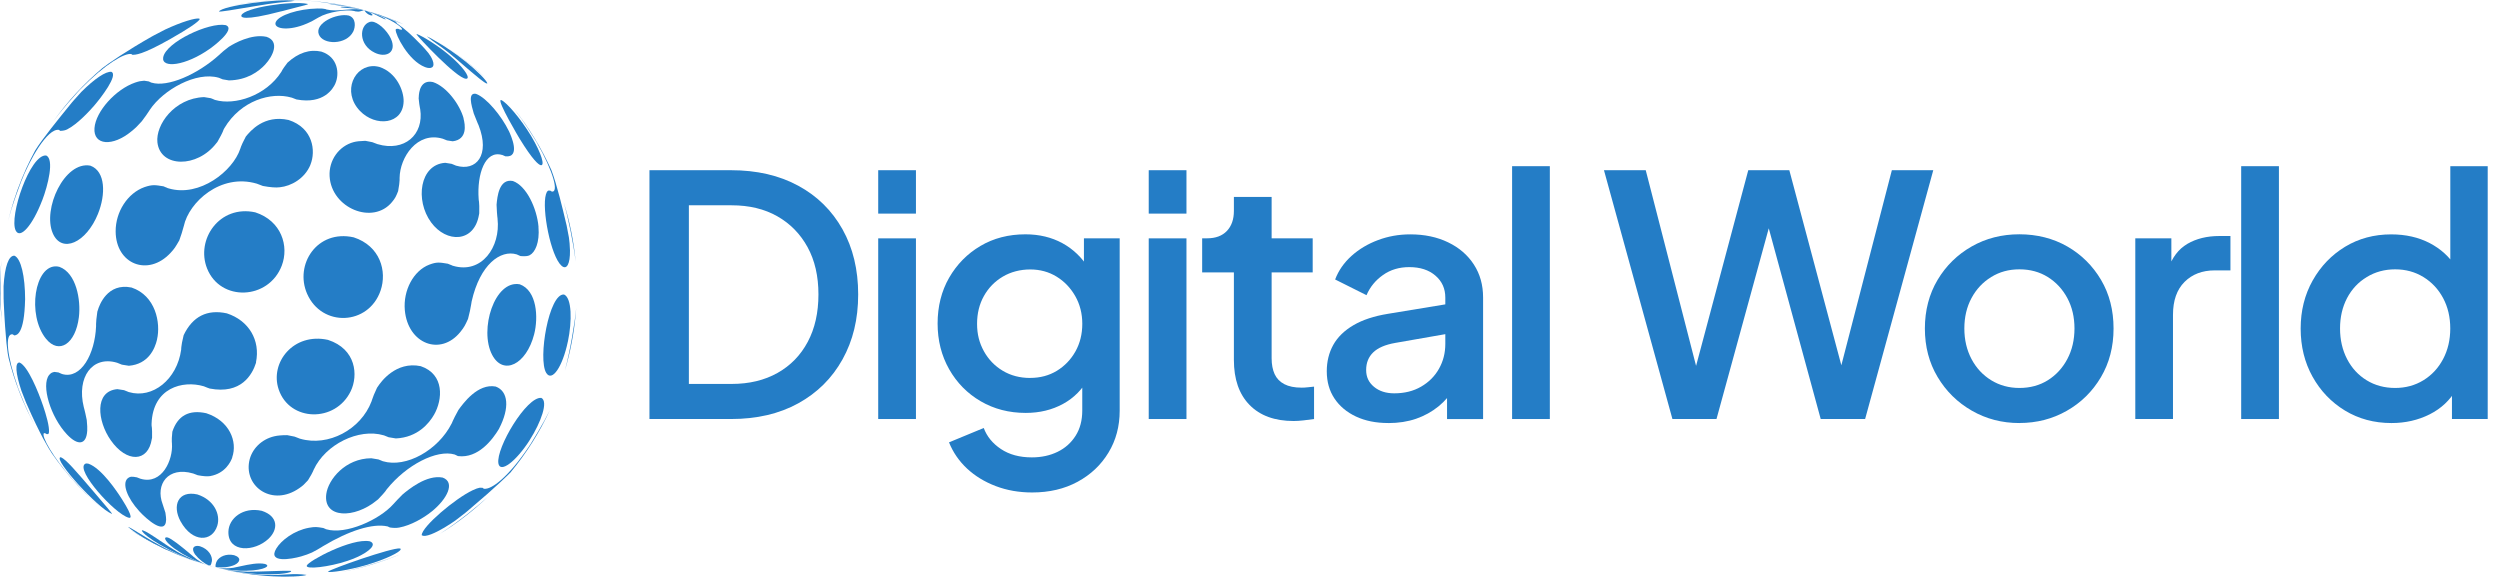 <svg width="169" height="39" viewBox="0 0 169 39" fill="none" xmlns="http://www.w3.org/2000/svg">
<g clip-path="url(#clip0_1_887)">
<path d="M43.903 28.326V11.506H49.412C51.157 11.506 52.675 11.855 53.962 12.555C55.25 13.254 56.245 14.237 56.953 15.5C57.661 16.764 58.013 18.231 58.013 19.904C58.013 21.577 57.661 23.023 56.953 24.296C56.245 25.569 55.247 26.557 53.962 27.265C52.675 27.974 51.16 28.326 49.412 28.326H43.903ZM46.568 25.954H49.457C50.646 25.954 51.68 25.706 52.561 25.21C53.442 24.714 54.123 24.015 54.604 23.11C55.085 22.207 55.327 21.138 55.327 19.904C55.327 18.67 55.083 17.604 54.593 16.71C54.102 15.814 53.421 15.118 52.549 14.622C51.677 14.126 50.646 13.878 49.457 13.878H46.568V25.957V25.954Z" fill="#247DC6"/>
<path d="M59.367 14.44V11.506H61.918V14.44H59.367ZM59.367 28.326V16.113H61.918V28.326H59.367Z" fill="#247DC6"/>
<path d="M69.776 33.291C68.888 33.291 68.067 33.148 67.314 32.861C66.561 32.574 65.913 32.179 65.372 31.675C64.831 31.17 64.425 30.578 64.153 29.903L66.501 28.932C66.713 29.503 67.099 29.978 67.663 30.354C68.228 30.731 68.924 30.919 69.752 30.919C70.4 30.919 70.98 30.793 71.49 30.545C72.001 30.297 72.408 29.936 72.709 29.461C73.011 28.986 73.161 28.418 73.161 27.755V25L73.612 25.52C73.19 26.303 72.608 26.898 71.861 27.304C71.117 27.71 70.278 27.913 69.342 27.913C68.213 27.913 67.197 27.65 66.295 27.125C65.393 26.599 64.682 25.876 64.162 24.959C63.642 24.041 63.382 23.011 63.382 21.866C63.382 20.722 63.642 19.677 64.162 18.774C64.682 17.872 65.384 17.155 66.274 16.629C67.162 16.103 68.177 15.84 69.322 15.84C70.254 15.84 71.087 16.041 71.816 16.438C72.545 16.835 73.146 17.412 73.612 18.165L73.274 18.798V16.112H75.691V27.761C75.691 28.816 75.44 29.76 74.935 30.593C74.43 31.43 73.734 32.087 72.847 32.568C71.96 33.049 70.935 33.291 69.776 33.291ZM69.641 25.547C70.319 25.547 70.92 25.386 71.449 25.063C71.975 24.74 72.393 24.304 72.701 23.755C73.008 23.205 73.163 22.583 73.163 21.893C73.163 21.203 73.005 20.576 72.689 20.02C72.372 19.464 71.951 19.022 71.425 18.7C70.899 18.377 70.304 18.215 69.641 18.215C68.978 18.215 68.333 18.377 67.789 18.7C67.248 19.022 66.821 19.458 66.513 20.008C66.205 20.558 66.05 21.185 66.05 21.893C66.05 22.601 66.205 23.187 66.513 23.746C66.821 24.301 67.248 24.743 67.789 25.066C68.33 25.389 68.948 25.55 69.641 25.55V25.547Z" fill="#247DC6"/>
<path d="M77.654 14.44V11.506H80.205V14.44H77.654ZM77.654 28.326V16.113H80.205V28.326H77.654Z" fill="#247DC6"/>
<path d="M87.453 28.46C86.174 28.46 85.18 28.099 84.472 27.376C83.763 26.653 83.411 25.637 83.411 24.329V18.413H81.266V16.11H81.603C82.174 16.11 82.619 15.945 82.936 15.614C83.253 15.282 83.411 14.831 83.411 14.26V13.313H85.962V16.113H88.738V18.416H85.962V24.218C85.962 24.639 86.031 24.998 86.165 25.291C86.3 25.583 86.518 25.811 86.82 25.969C87.121 26.127 87.513 26.205 87.994 26.205C88.113 26.205 88.251 26.199 88.4 26.181C88.55 26.166 88.693 26.151 88.83 26.136V28.326C88.618 28.356 88.385 28.386 88.131 28.416C87.874 28.445 87.65 28.46 87.453 28.46Z" fill="#247DC6"/>
<path d="M93.843 28.597C93.015 28.597 92.289 28.451 91.665 28.158C91.041 27.865 90.557 27.459 90.21 26.939C89.864 26.419 89.69 25.807 89.69 25.099C89.69 24.435 89.837 23.841 90.129 23.315C90.422 22.789 90.879 22.344 91.495 21.983C92.113 21.621 92.887 21.367 93.819 21.215L98.064 20.516V22.526L94.318 23.181C93.64 23.3 93.144 23.515 92.827 23.823C92.51 24.131 92.352 24.528 92.352 25.009C92.352 25.49 92.528 25.855 92.884 26.15C93.237 26.443 93.694 26.589 94.249 26.589C94.942 26.589 95.546 26.44 96.066 26.138C96.586 25.837 96.989 25.436 97.273 24.931C97.559 24.426 97.703 23.868 97.703 23.249V20.112C97.703 19.512 97.482 19.016 97.037 18.634C96.591 18.248 96.003 18.057 95.265 18.057C94.587 18.057 93.995 18.233 93.493 18.589C92.989 18.941 92.615 19.398 92.376 19.954L90.255 18.893C90.482 18.293 90.849 17.761 91.36 17.301C91.871 16.841 92.469 16.485 93.156 16.229C93.84 15.972 94.566 15.843 95.334 15.843C96.296 15.843 97.15 16.022 97.897 16.384C98.644 16.745 99.221 17.244 99.636 17.887C100.051 18.526 100.257 19.267 100.257 20.109V28.328H97.82V26.114L98.339 26.183C98.052 26.679 97.688 27.109 97.243 27.471C96.798 27.832 96.296 28.11 95.731 28.307C95.166 28.502 94.539 28.6 93.846 28.6L93.843 28.597Z" fill="#247DC6"/>
<path d="M102.218 28.326V11.234H104.769V28.326H102.218Z" fill="#247DC6"/>
<path d="M113.056 28.326L108.428 11.506H111.252L114.998 26.067H114.299L118.183 11.506H120.958L124.842 26.067H124.119L127.89 11.506H130.689L126.082 28.326H123.08L119.175 13.989H119.964L116.035 28.326H113.056Z" fill="#247DC6"/>
<path d="M136.513 28.598C135.338 28.598 134.266 28.32 133.295 27.761C132.324 27.206 131.553 26.444 130.98 25.482C130.406 24.52 130.122 23.426 130.122 22.207C130.122 20.988 130.409 19.88 130.98 18.921C131.55 17.965 132.318 17.212 133.283 16.662C134.245 16.113 135.321 15.838 136.51 15.838C137.699 15.838 138.792 16.113 139.751 16.662C140.707 17.212 141.466 17.965 142.031 18.921C142.595 19.877 142.876 20.973 142.876 22.207C142.876 23.441 142.589 24.541 142.019 25.503C141.448 26.465 140.68 27.223 139.715 27.77C138.753 28.32 137.684 28.595 136.51 28.595L136.513 28.598ZM136.513 26.226C137.236 26.226 137.875 26.052 138.431 25.706C138.986 25.359 139.428 24.881 139.751 24.272C140.074 23.662 140.235 22.972 140.235 22.204C140.235 21.436 140.074 20.752 139.751 20.149C139.428 19.548 138.986 19.073 138.431 18.727C137.875 18.38 137.236 18.207 136.513 18.207C135.79 18.207 135.168 18.38 134.606 18.727C134.042 19.073 133.597 19.548 133.274 20.149C132.951 20.752 132.79 21.436 132.79 22.204C132.79 22.972 132.951 23.659 133.274 24.272C133.597 24.881 134.042 25.359 134.606 25.706C135.171 26.052 135.807 26.226 136.513 26.226Z" fill="#247DC6"/>
<path d="M144.346 28.326V16.112H146.784V18.574L146.557 18.213C146.829 17.415 147.265 16.838 147.865 16.486C148.469 16.133 149.189 15.954 150.034 15.954H150.778V18.278H149.718C148.875 18.278 148.194 18.538 147.674 19.058C147.154 19.578 146.894 20.319 146.894 21.281V28.326H144.343H144.346Z" fill="#247DC6"/>
<path d="M151.504 28.326V11.234H154.055V28.326H151.504Z" fill="#247DC6"/>
<path d="M161.665 28.598C160.491 28.598 159.442 28.314 158.516 27.752C157.59 27.188 156.861 26.423 156.326 25.461C155.791 24.499 155.525 23.414 155.525 22.21C155.525 21.006 155.797 19.922 156.338 18.96C156.879 17.998 157.611 17.236 158.528 16.68C159.445 16.125 160.485 15.844 161.644 15.844C162.624 15.844 163.487 16.041 164.24 16.429C164.993 16.821 165.588 17.362 166.024 18.055L165.641 18.64V11.234H168.169V28.326H165.752V25.843L166.045 26.318C165.623 27.056 165.02 27.621 164.24 28.012C163.457 28.404 162.6 28.598 161.665 28.598ZM161.913 26.226C162.621 26.226 163.257 26.052 163.822 25.706C164.387 25.359 164.832 24.881 165.154 24.272C165.477 23.662 165.638 22.972 165.638 22.204C165.638 21.437 165.477 20.753 165.154 20.149C164.832 19.549 164.387 19.073 163.822 18.727C163.257 18.38 162.621 18.207 161.913 18.207C161.205 18.207 160.565 18.38 159.995 18.727C159.421 19.073 158.979 19.549 158.662 20.149C158.346 20.753 158.187 21.437 158.187 22.204C158.187 22.972 158.346 23.659 158.662 24.272C158.979 24.881 159.418 25.359 159.983 25.706C160.548 26.052 161.19 26.226 161.913 26.226Z" fill="#247DC6"/>
<path d="M25.024 0.804C24.895 0.768 24.788 0.735 24.617 0.688C24.755 0.723 24.889 0.762 25.024 0.804Z" fill="#247DC6"/>
<path d="M24.011 17.003C23.981 16.979 23.969 16.916 23.975 16.878C23.984 16.821 24.02 16.725 24.076 16.716C24.202 16.698 24.297 16.907 24.393 16.991C24.279 16.994 24.103 17.069 24.011 17" fill="#247DC6"/>
<path d="M23.879 2.134C23.416 3.054 21.815 3.045 21.549 2.319C21.271 1.557 22.771 0.873 23.577 1.052C24.091 1.22 24.026 1.838 23.879 2.134Z" fill="#247DC6"/>
<path d="M19.021 0.763C16.371 1.459 16.282 1.151 16.317 1.038C16.485 0.524 19.705 0.04 20.778 0.261C20.787 0.264 20.796 0.267 20.805 0.273C20.805 0.279 20.805 0.291 20.802 0.297C20.76 0.317 20.566 0.369 20.219 0.455C20.004 0.509 19.605 0.612 19.021 0.766" fill="#247DC6"/>
<path d="M24.336 0.625C24.321 0.622 24.303 0.619 24.288 0.616C24.037 0.574 23.825 0.562 23.556 0.544C23.213 0.523 23.052 0.508 23.016 0.475C23.046 0.439 23.61 0.422 24.617 0.687C24.563 0.672 24.336 0.625 24.336 0.625Z" fill="#247DC6"/>
<path d="M24.593 0.691C24.471 0.724 24.351 0.778 24.223 0.787C24.173 0.787 24.102 0.78 24.008 0.766C23.99 0.76 23.969 0.751 23.954 0.745H23.951C23.419 0.619 22.174 0.799 21.531 1.181C21.379 1.268 21.229 1.357 21.074 1.441C20.784 1.578 20.713 1.611 20.494 1.692C19.368 2.104 18.466 1.925 18.639 1.498C18.83 1.032 20.154 0.598 21.471 0.574C21.776 0.571 21.833 0.58 22.003 0.613L22.036 0.628L22.054 0.634H22.051L22.075 0.643C22.846 0.819 23.613 0.536 24.384 0.643H24.39C24.405 0.646 24.426 0.649 24.441 0.652C24.475 0.658 24.534 0.671 24.617 0.691C24.617 0.691 24.602 0.691 24.593 0.691Z" fill="#247DC6"/>
<path d="M24.136 0.571C23.846 0.508 23.607 0.466 23.452 0.442C23.195 0.404 23.001 0.377 22.636 0.335C22.319 0.296 22.293 0.29 22.269 0.281C22.343 0.272 23.177 0.305 24.614 0.69C24.518 0.663 24.136 0.574 24.133 0.574" fill="#247DC6"/>
<path d="M17.45 0.382C15.741 0.677 14.858 0.81 14.8 0.78C15.021 0.371 18.896 -0.11 19.924 0.057C19.886 0.069 19.784 0.083 19.619 0.099C19.114 0.143 18.486 0.203 17.45 0.382Z" fill="#247DC6"/>
<path d="M23.937 0.517C23.901 0.508 23.862 0.499 23.826 0.49C23.133 0.332 22.613 0.248 22.198 0.188C23.005 0.302 23.811 0.466 24.618 0.687C24.483 0.652 23.94 0.517 23.937 0.514" fill="#247DC6"/>
<path d="M24.169 0.574C23.363 0.38 22.676 0.275 22.057 0.195C21.954 0.181 21.862 0.168 21.782 0.156H21.806C21.618 0.126 19.891 -0.128 17.576 0.099C17.393 0.117 17.07 0.158 16.608 0.221C16.216 0.281 15.936 0.332 15.694 0.38C15.338 0.449 15.141 0.496 14.935 0.544C15.09 0.505 15.245 0.469 15.404 0.437C16.39 0.224 17.394 0.087 18.412 0.03C18.887 0.003 19.365 -0.006 19.846 0.003C21.203 0.033 22.568 0.201 23.901 0.508H23.922C23.972 0.526 24.026 0.538 24.077 0.55C24.194 0.578 24.376 0.625 24.621 0.691C24.486 0.655 24.307 0.607 24.172 0.577" fill="#247DC6"/>
<path d="M19.046 17.961C18.152 20.286 14.899 20.408 14 18.152C13.22 16.199 14.833 13.823 17.259 14.355C19.025 14.929 19.553 16.638 19.046 17.961Z" fill="#247DC6"/>
<path d="M14.19 3.293C12.538 4.464 10.898 4.638 11.032 3.876C11.215 2.848 14.148 1.483 15.257 1.698C16.028 1.982 14.208 3.281 14.19 3.296" fill="#247DC6"/>
<path d="M6.626 14.451C5.825 16.435 4.167 17.152 3.57 15.775C2.856 14.132 4.361 10.872 6.106 11.198C7.146 11.574 7.149 13.155 6.626 14.448" fill="#247DC6"/>
<path d="M22.669 5.65C22.52 5.987 21.89 7.066 20.052 6.725C20.049 6.725 20.043 6.725 20.04 6.722C20.025 6.716 19.783 6.63 19.73 6.603L19.706 6.597C18.337 6.199 16.282 6.788 15.168 8.661C15.168 8.664 15.162 8.67 15.162 8.673C15.153 8.688 15.144 8.709 15.135 8.724C15.111 8.769 15.108 8.775 15.105 8.781L15.096 8.808L15.09 8.826C15.075 8.855 15.06 8.9 15.048 8.93C15.014 9.018 14.897 9.24 14.695 9.596L14.627 9.677C13.327 11.374 10.833 11.341 10.641 9.623C10.513 8.443 11.78 6.639 13.796 6.564L14.253 6.639C14.292 6.654 14.346 6.677 14.388 6.692C14.467 6.724 14.513 6.744 14.525 6.752L14.546 6.758C15.87 7.144 17.979 6.474 19.013 4.864C19.034 4.828 19.037 4.825 19.04 4.819L19.048 4.801L19.057 4.786L19.093 4.718C19.131 4.648 19.246 4.487 19.437 4.234C20.172 3.564 20.943 3.313 21.728 3.49C22.858 3.857 22.959 4.989 22.669 5.644" fill="#247DC6"/>
<path d="M20.987 11.137C20.599 12.081 19.67 12.583 18.92 12.658C18.655 12.694 18.272 12.665 17.77 12.571C17.743 12.562 17.417 12.44 17.378 12.422L17.352 12.413C14.914 11.699 12.772 13.665 12.425 15.281C12.337 15.612 12.236 15.934 12.12 16.249C11.845 16.724 11.804 16.796 11.526 17.098C10.017 18.72 7.833 17.868 7.818 15.649C7.809 14.316 8.628 13.055 9.766 12.649C10.298 12.47 10.471 12.5 11.051 12.595C11.101 12.616 11.17 12.643 11.221 12.667C11.245 12.676 11.275 12.688 11.299 12.694L11.305 12.706L11.403 12.736C13.495 13.351 15.747 11.562 16.243 10.056L16.249 10.041C16.264 10.002 16.282 9.948 16.294 9.909C16.324 9.814 16.432 9.587 16.62 9.228C16.924 8.861 17.845 7.74 19.509 8.111C21.161 8.646 21.367 10.202 20.984 11.134" fill="#247DC6"/>
<path d="M17.931 4.359C17.483 4.84 16.694 5.417 15.475 5.435L15.051 5.363C14.923 5.316 14.806 5.262 14.806 5.262L14.788 5.256C13.277 4.814 11.039 6.059 10.125 7.428L10.116 7.443C10.095 7.476 10.065 7.52 10.044 7.553C9.976 7.665 9.823 7.88 9.584 8.199C9.258 8.557 9.207 8.611 8.897 8.868C7.612 9.937 6.298 9.827 6.387 8.659C6.471 7.535 7.809 6.041 9.136 5.581C9.423 5.486 9.506 5.477 9.721 5.459C9.754 5.459 9.757 5.459 9.757 5.459H9.766L10.056 5.504C10.086 5.516 10.125 5.534 10.152 5.549C10.178 5.56 10.214 5.575 10.241 5.59H10.256C11.308 5.907 13.324 5.068 14.848 3.684L14.863 3.669L14.878 3.654C14.896 3.639 14.917 3.616 14.935 3.601C15.014 3.521 15.196 3.374 15.478 3.158L15.559 3.111C15.789 2.967 16.984 2.265 18.018 2.489C18.935 2.8 18.448 3.801 17.928 4.359" fill="#247DC6"/>
<path d="M2.847 13.556C2.199 15.238 1.365 16.188 1.063 15.587C0.588 14.649 2.04 10.401 3.125 10.511C3.677 10.768 3.25 12.513 2.85 13.556" fill="#247DC6"/>
<path d="M11.541 2.621C9.59 3.729 9.136 3.711 8.938 3.702C8.938 3.702 8.938 3.702 8.935 3.702C8.917 3.687 8.894 3.669 8.879 3.651H8.873C8.41 3.583 7.14 4.297 5.449 6.018C5.446 6.02 5.443 6.026 5.437 6.029C5.416 6.05 5.389 6.077 5.371 6.101C5.353 6.119 5.35 6.125 5.344 6.131L5.323 6.155L5.308 6.17C5.282 6.197 5.249 6.236 5.222 6.262C5.142 6.35 4.96 6.555 4.675 6.878L4.603 6.959C4.054 7.598 3.791 7.947 3.603 8.204C4.075 7.538 4.588 6.908 5.135 6.313C5.697 5.704 6.294 5.133 6.922 4.601C7.256 4.33 8.622 3.397 10.25 2.477C10.286 2.459 10.292 2.453 10.298 2.45L10.322 2.438L10.342 2.426C10.369 2.411 10.408 2.391 10.435 2.376C10.549 2.312 10.793 2.185 11.167 1.996C12.314 1.461 13.19 1.216 13.462 1.252C13.473 1.264 13.492 1.282 13.506 1.294C13.402 1.491 12.739 1.939 11.535 2.624" fill="#247DC6"/>
<path d="M6.351 7.159C6.109 7.437 5.267 8.378 4.538 8.748C4.416 8.81 4.261 8.843 4.072 8.847C4.045 8.826 4.009 8.799 3.982 8.778H3.976C3.202 8.674 2.016 10.768 1.422 12.289C1.368 12.424 1.251 12.743 1.072 13.245C1.027 13.373 0.905 13.723 0.764 14.171C0.696 14.398 0.63 14.61 0.54 14.963C0.588 14.768 0.636 14.574 0.69 14.383C0.974 13.343 1.335 12.348 1.765 11.398C1.956 10.98 2.16 10.574 2.375 10.174C2.847 9.403 3.997 7.99 4.836 6.959L4.848 6.944C4.878 6.908 4.917 6.86 4.947 6.827C5.029 6.728 5.214 6.522 5.503 6.209C6.399 5.316 7.155 4.811 7.531 4.856C8.003 5.077 6.841 6.591 6.354 7.156" fill="#247DC6"/>
<path d="M14.69 35.532C14.346 36.655 13.005 36.697 12.207 35.245C11.625 34.185 12.034 33.136 13.339 33.423C14.478 33.79 14.92 34.782 14.69 35.532Z" fill="#247DC6"/>
<path d="M5.332 21.446C5.108 23.25 3.985 23.985 3.107 22.898C1.813 21.297 2.339 17.87 3.86 18.01C3.907 18.013 3.967 18.031 4.012 18.037C5.162 18.455 5.476 20.281 5.332 21.446Z" fill="#247DC6"/>
<path d="M8.222 33.71C9.103 35.102 8.795 35.021 8.691 34.994C7.777 34.755 5.073 31.771 5.754 31.355C5.82 31.317 5.912 31.331 5.981 31.346C6.865 31.657 7.92 33.235 8.219 33.71" fill="#247DC6"/>
<path d="M17.313 24.508C17.053 25.335 16.3 26.668 14.185 26.267C14.182 26.267 14.176 26.267 14.17 26.264C14.149 26.259 13.856 26.151 13.791 26.118L13.764 26.109C12.354 25.697 10.331 26.208 10.247 28.637C10.247 28.642 10.247 28.645 10.247 28.651C10.247 28.672 10.247 28.699 10.247 28.72C10.247 28.756 10.247 28.762 10.247 28.768L10.253 28.795V28.813C10.259 28.846 10.262 28.89 10.268 28.92C10.28 29.01 10.284 29.234 10.28 29.593L10.262 29.673C10.02 31.257 8.565 31.302 7.487 29.76C6.576 28.463 6.363 26.441 7.935 26.306L8.383 26.375C8.423 26.391 8.474 26.411 8.535 26.435C8.629 26.473 8.682 26.494 8.694 26.5L8.715 26.506C10.322 26.979 11.971 25.64 12.246 23.644C12.246 23.635 12.246 23.629 12.249 23.62V23.593V23.57C12.252 23.537 12.255 23.495 12.258 23.462C12.266 23.323 12.319 23.054 12.416 22.655C13.023 21.389 14.006 20.893 15.335 21.183C16.82 21.666 17.612 22.999 17.304 24.496" fill="#247DC6"/>
<path d="M15.702 30.924C15.616 31.175 15.248 32.003 14.2 32.185C14.014 32.215 13.737 32.195 13.369 32.126C13.369 32.126 13.124 32.036 13.07 32.012L13.049 32.006C11.355 31.51 10.489 32.753 10.994 34.079C11.077 34.324 11.14 34.518 11.182 34.659C11.216 34.882 11.232 35.041 11.23 35.137C11.197 36.251 9.879 35.068 9.419 34.563C8.592 33.658 8.248 32.705 8.619 32.347C8.807 32.191 8.92 32.209 9.255 32.269C9.291 32.284 9.342 32.302 9.377 32.317C9.392 32.323 9.416 32.332 9.431 32.335L9.44 32.344L9.506 32.365C10.961 32.792 11.705 31.074 11.624 29.995V29.98C11.621 29.921 11.621 29.918 11.615 29.855C11.605 29.741 11.617 29.517 11.651 29.183C12.01 28.098 12.78 27.677 13.945 27.934C15.517 28.445 16.07 29.852 15.696 30.919" fill="#247DC6"/>
<path d="M10.617 22.951C10.474 23.567 10.035 24.618 8.711 24.726L8.239 24.651C8.239 24.651 7.967 24.546 7.919 24.523L7.898 24.517C6.249 24.03 5.165 25.491 5.664 27.522L5.67 27.54C5.679 27.579 5.694 27.63 5.703 27.668C5.736 27.784 5.79 28.025 5.864 28.391C5.896 28.716 5.907 28.955 5.897 29.108C5.846 30.064 5.281 30.169 4.525 29.365C3.414 28.185 2.772 26.046 3.318 25.353C3.45 25.198 3.519 25.183 3.629 25.153C3.668 25.141 3.671 25.141 3.674 25.141H3.68L3.952 25.177C3.988 25.192 4.035 25.213 4.071 25.231C4.104 25.242 4.149 25.263 4.182 25.278L4.197 25.284C5.476 25.664 6.417 23.925 6.494 22.064V22.037C6.494 22.013 6.494 22.013 6.494 22.01C6.494 21.98 6.494 21.941 6.494 21.911C6.492 21.766 6.521 21.484 6.581 21.066L6.614 20.967C6.706 20.651 7.25 19.094 8.896 19.438C10.519 19.987 10.877 21.822 10.614 22.951" fill="#247DC6"/>
<path d="M6.351 33.261C7.152 34.197 7.559 34.682 7.573 34.716C7.573 34.716 7.555 34.725 7.546 34.731C6.593 34.343 3.611 31.059 4.081 30.913C4.093 30.91 4.107 30.913 4.122 30.913C4.466 31.059 5.096 31.794 6.351 33.261Z" fill="#247DC6"/>
<path d="M1.696 20.259C1.643 22.599 1.135 22.656 0.97 22.674C0.97 22.674 0.97 22.674 0.967 22.674C0.906 22.636 0.868 22.611 0.854 22.599H0.845C0.313 22.533 0.468 24.075 1.209 26.181C1.209 26.187 1.212 26.19 1.215 26.196C1.221 26.214 1.23 26.238 1.236 26.256C1.257 26.309 1.26 26.315 1.26 26.324L1.272 26.351L1.281 26.372C1.296 26.408 1.314 26.456 1.326 26.492C1.362 26.581 1.464 26.832 1.634 27.244L1.675 27.34C1.92 27.911 2.112 28.314 2.336 28.738C1.944 28.009 1.598 27.253 1.299 26.48C1.015 25.739 0.773 24.977 0.579 24.2C0.519 23.94 0.37 23.044 0.25 20.385C0.25 20.376 0.25 20.37 0.25 20.361V20.334V20.31C0.25 20.277 0.247 20.233 0.244 20.2C0.238 20.062 0.237 19.779 0.241 19.351C0.319 18.004 0.591 17.251 0.982 17.287C1.415 17.484 1.696 18.649 1.699 20.259" fill="#247DC6"/>
<path d="M2.919 27.448C3.119 28.043 3.349 28.831 3.31 29.226C3.301 29.276 3.298 29.288 3.262 29.342C3.229 29.342 3.188 29.348 3.158 29.348C3.116 29.326 3.081 29.306 3.053 29.288H3.047C3.023 29.285 2.993 29.279 2.972 29.279C2.766 29.471 3.591 30.92 4.923 32.431C5.033 32.555 5.251 32.791 5.578 33.139C5.885 33.456 6.124 33.683 6.226 33.779C6.402 33.946 6.546 34.077 6.794 34.292C6.629 34.152 6.471 34.009 6.313 33.865C5.572 33.184 4.887 32.446 4.263 31.663C4.006 31.341 3.758 31.009 3.522 30.672C3.313 30.364 2.727 29.423 1.813 27.331L1.804 27.314C1.783 27.266 1.765 27.221 1.744 27.173C1.693 27.056 1.593 26.802 1.446 26.411C1.045 25.21 1.001 24.478 1.326 24.508C1.885 24.753 2.59 26.474 2.919 27.451" fill="#247DC6"/>
<path d="M0.038 20.075C0.047 20.508 0.077 21.329 0.155 21.96C0.098 21.506 0.056 21.049 0.029 20.589C-0.024 19.6 -0.006 18.599 0.095 17.595C0.014 18.479 0.029 19.624 0.038 20.075Z" fill="#247DC6"/>
<path d="M11.977 37.298C12.277 37.477 12.778 37.72 13.479 38.027C11.475 37.367 9.73 36.22 9.587 35.873C9.596 35.864 9.608 35.855 9.617 35.846C9.629 35.846 9.646 35.852 9.658 35.852C9.891 35.933 10.208 36.136 10.824 36.554C11.23 36.829 11.582 37.065 11.977 37.298Z" fill="#247DC6"/>
<path d="M14.319 37.949C14.319 37.949 14.277 38.239 14.185 38.224C14.173 38.221 14.164 38.215 14.152 38.212C14.152 38.212 14.134 38.209 14.128 38.206C14.128 38.206 14.128 38.212 14.128 38.215C14.182 38.248 14.248 38.272 14.388 38.311C13.958 38.191 13.722 38.024 13.438 37.755C13.438 37.755 13.435 37.752 13.432 37.749L13.423 37.743L13.417 37.737C13.417 37.737 13.396 37.719 13.387 37.707C13.347 37.669 13.277 37.591 13.178 37.471C12.879 37.011 13.157 36.865 13.438 36.91C13.465 36.913 13.498 36.922 13.521 36.928C14.107 37.116 14.373 37.597 14.325 37.949" fill="#247DC6"/>
<path d="M13.04 37.602C13.39 37.901 13.59 38.009 13.811 38.119C13.811 38.119 13.781 38.113 13.766 38.107C13.895 38.173 14.253 38.275 14.385 38.311C13.65 38.11 13.052 37.856 12.383 37.465L12.368 37.456L12.353 37.447C12.335 37.435 12.314 37.423 12.296 37.414C12.215 37.364 12.054 37.259 11.815 37.098C11.8 37.086 11.78 37.071 11.762 37.059C11.215 36.65 11.047 36.348 11.233 36.324C11.269 36.321 11.316 36.333 11.352 36.339C11.587 36.416 12.152 36.838 13.046 37.602" fill="#247DC6"/>
<path d="M11.316 37.134C12.216 37.591 12.843 37.818 13.348 37.997C13.333 37.991 13.312 37.985 13.297 37.982C13.697 38.123 14.161 38.251 14.382 38.314C13.279 38.012 12.29 37.648 11.269 37.17C11.263 37.167 11.254 37.164 11.248 37.161L11.221 37.149L11.197 37.14C11.164 37.125 11.131 37.107 11.098 37.092C10.979 37.034 10.727 36.906 10.342 36.706C9.354 36.169 8.792 35.754 8.675 35.634C8.675 35.628 8.681 35.622 8.681 35.619C8.78 35.658 8.929 35.751 9.333 35.998C9.873 36.333 10.543 36.748 11.313 37.14" fill="#247DC6"/>
<path d="M10.996 37.046C11.869 37.467 12.562 37.721 12.792 37.805C12.317 37.632 11.851 37.441 11.397 37.234C10.617 36.84 9.592 36.281 8.842 35.83C9.536 36.281 10.261 36.688 10.996 37.043" fill="#247DC6"/>
<path d="M31.453 4.144C32.23 4.765 32.899 5.435 32.947 5.638C32.902 5.653 32.866 5.668 32.505 5.387C32.466 5.357 32.415 5.315 32.376 5.285C31.662 4.715 30.993 4.09 30.279 3.52C29.822 3.155 29.329 2.841 28.875 2.477C28.872 2.477 28.875 2.468 28.875 2.465C29.036 2.528 30.222 3.161 31.453 4.147" fill="#247DC6"/>
<path d="M26.825 1.431C26.174 1.172 25.549 0.947 24.617 0.688C25.376 0.894 26.114 1.142 26.825 1.431Z" fill="#247DC6"/>
<path d="M32.941 5.372C31.892 4.392 30.792 3.55 29.672 2.862C30.858 3.588 31.952 4.431 32.941 5.372Z" fill="#247DC6"/>
<path d="M25.274 0.881C25.582 0.977 25.86 1.073 26.156 1.18C26.819 1.425 27.213 1.61 27.276 1.643C27.256 1.637 27.182 1.607 27.055 1.554C26.224 1.204 25.561 0.95 24.62 0.69C24.754 0.726 25.274 0.881 25.277 0.881" fill="#247DC6"/>
<path d="M30.649 3.974C31.503 4.751 31.811 5.339 31.5 5.324C30.861 5.294 28.256 2.492 28.157 2.328C28.16 2.322 28.166 2.31 28.169 2.304C28.178 2.304 28.19 2.307 28.199 2.31C28.498 2.411 29.69 3.102 30.649 3.974Z" fill="#247DC6"/>
<path d="M26.496 2.797C26.744 3.594 26.057 3.908 25.343 3.568C24.22 3.036 24.277 1.718 24.988 1.485C25.11 1.446 25.212 1.467 25.277 1.485C25.75 1.638 26.329 2.262 26.496 2.797Z" fill="#247DC6"/>
<path d="M25.041 0.816C25.065 0.822 25.086 0.831 25.107 0.84C25.728 1.055 26.075 1.264 26.081 1.312C26.033 1.321 25.884 1.249 25.585 1.1C25.185 0.896 24.957 0.789 24.614 0.69C24.698 0.714 25.035 0.819 25.038 0.819" fill="#247DC6"/>
<path d="M25.041 0.81C25.833 1.049 26.464 1.318 26.768 1.476C26.816 1.5 26.819 1.503 26.852 1.524C26.852 1.524 26.846 1.53 26.843 1.533C26.819 1.524 26.795 1.515 26.771 1.506H26.768C26.768 1.506 26.744 1.5 26.735 1.5C26.757 1.524 26.804 1.562 26.876 1.613C27.447 2.02 27.778 2.327 28.424 2.985C28.424 2.985 28.43 2.991 28.432 2.994C28.459 3.021 28.486 3.05 28.513 3.077C28.627 3.193 28.776 3.362 28.961 3.585C29.072 3.741 29.158 3.863 29.242 4.069C29.442 4.574 29.131 4.688 28.737 4.538C27.596 4.102 26.724 2.333 26.747 2.008C26.755 1.96 26.809 1.939 26.909 1.945C26.927 1.951 26.948 1.96 26.965 1.966L26.989 1.975L26.998 1.981L27.025 1.99C27.136 2.014 27.145 2.017 27.181 1.99C27.181 1.802 26.377 1.264 25.125 0.846L25.11 0.84C25.074 0.828 25.038 0.816 25 0.804C24.918 0.778 24.791 0.74 24.617 0.69C24.746 0.726 24.916 0.774 25.041 0.813" fill="#247DC6"/>
<path d="M24.82 0.756C24.958 0.813 25.033 0.864 25.059 0.878C25.191 0.968 25.206 1.031 25.149 1.046C25.074 1.064 24.808 0.974 24.647 0.723C24.629 0.696 24.626 0.693 24.617 0.69C24.659 0.702 24.817 0.759 24.82 0.759" fill="#247DC6"/>
<path d="M35.91 9.203C36.633 10.415 36.846 11.237 36.55 11.165C36.406 11.13 36.027 10.846 35.11 9.349C35.095 9.325 33.607 6.83 33.852 6.765C33.864 6.762 33.879 6.765 33.888 6.765C34.237 6.911 35.196 8.008 35.91 9.203Z" fill="#247DC6"/>
<path d="M38.387 23.091C38.026 24.809 37.315 25.84 36.926 25.209C36.347 24.274 37.114 19.802 38.133 19.91C38.662 20.145 38.677 21.711 38.39 23.088" fill="#247DC6"/>
<path d="M38.913 17.672C38.764 16.447 38.414 14.72 38.1 13.653C38.51 14.95 38.785 16.297 38.913 17.672Z" fill="#247DC6"/>
<path d="M38.31 24.619C38.271 24.765 38.229 24.908 38.187 25.052C38.543 23.71 38.862 21.813 38.952 20.824C38.865 22.085 38.653 23.352 38.31 24.616" fill="#247DC6"/>
<path d="M37.27 11.485C37.664 12.528 38.059 14.213 38.229 14.93C38.229 14.936 38.229 14.942 38.232 14.945C38.244 14.989 38.253 15.037 38.265 15.082L38.271 15.103C38.283 15.151 38.292 15.196 38.304 15.243C38.333 15.377 38.385 15.648 38.459 16.056C38.495 16.343 38.522 16.549 38.531 16.931C38.545 17.843 38.312 18.27 37.966 17.971C37.231 17.332 36.613 14.129 36.905 13.137C36.956 12.973 36.977 12.955 37.04 12.901C37.058 12.883 37.058 12.883 37.058 12.883H37.189L37.252 12.919C37.27 12.928 37.291 12.94 37.306 12.952H37.312C37.76 13.009 37.455 11.685 36.284 9.627C36.284 9.621 36.278 9.618 36.275 9.612C36.251 9.573 36.227 9.531 36.203 9.492L36.188 9.471C36.167 9.435 36.147 9.403 36.126 9.367C36.054 9.251 35.903 9.013 35.672 8.653L35.615 8.566C35.409 8.258 35.128 7.846 34.772 7.386C35.767 8.644 36.607 10.021 37.267 11.482" fill="#247DC6"/>
<path d="M36.108 22.601C35.579 24.651 34.014 25.413 33.267 23.985C32.382 22.294 33.428 18.903 35.137 19.219C36.299 19.641 36.404 21.451 36.108 22.601Z" fill="#247DC6"/>
<path d="M27.285 6.857C27.241 8.422 25.385 8.602 24.328 7.493C23.094 6.2 23.951 4.38 25.349 4.473C25.439 4.479 25.555 4.503 25.642 4.524C26.798 4.897 27.306 6.137 27.285 6.86" fill="#247DC6"/>
<path d="M25.726 19.647C24.913 22.004 21.758 22.139 20.76 19.859C19.897 17.887 21.433 15.494 23.909 16.044C25.696 16.624 26.18 18.332 25.726 19.647Z" fill="#247DC6"/>
<path d="M34.39 8.837C34.539 9.145 35.226 10.672 34.172 10.567C34.172 10.567 34.169 10.567 34.166 10.567C34.124 10.549 33.978 10.489 33.954 10.475H33.939C32.8 10.134 32.233 11.759 32.358 13.459C32.358 13.465 32.358 13.474 32.358 13.48L32.364 13.51V13.531C32.37 13.567 32.376 13.615 32.382 13.65C32.4 13.774 32.405 14.03 32.397 14.418L32.379 14.514C32.062 16.414 30.18 16.447 29.144 15.034C28.047 13.54 28.37 11.12 30.097 11.006L30.527 11.075C30.575 11.093 30.622 11.114 30.67 11.132C30.754 11.166 30.804 11.187 30.82 11.195L30.841 11.201C32.194 11.598 33.147 10.492 32.352 8.467C32.352 8.461 32.346 8.455 32.346 8.449L32.334 8.425L32.325 8.407C32.313 8.38 32.298 8.344 32.287 8.321C32.235 8.207 32.148 7.991 32.027 7.672C31.862 7.102 31.614 6.244 32.173 6.343C32.89 6.597 33.918 7.863 34.39 8.843" fill="#247DC6"/>
<path d="M36.4 15.333C36.493 16.405 36.167 17.071 35.803 17.254C35.691 17.317 35.485 17.336 35.184 17.31C35.184 17.31 34.96 17.215 34.936 17.2L34.919 17.194C33.837 16.874 32.448 17.866 31.883 20.379C31.883 20.385 31.883 20.391 31.88 20.397C31.871 20.447 31.859 20.516 31.853 20.567C31.809 20.852 31.738 21.182 31.638 21.559C31.447 21.977 31.39 22.105 31.127 22.431C29.783 24.104 27.569 23.244 27.366 20.97C27.246 19.62 27.957 18.296 29.021 17.89C29.523 17.702 29.696 17.732 30.273 17.827C30.327 17.848 30.395 17.878 30.449 17.899C30.473 17.908 30.506 17.92 30.53 17.926L30.539 17.941L30.634 17.971C32.561 18.538 33.849 16.695 33.634 14.789V14.771C33.628 14.726 33.622 14.666 33.616 14.622C33.602 14.514 33.586 14.253 33.568 13.839C33.616 13.307 33.73 12.058 34.668 12.235C35.6 12.566 36.296 14.099 36.403 15.327" fill="#247DC6"/>
<path d="M31.333 8.007C31.45 8.431 31.611 9.429 30.604 9.551L30.219 9.492C30.102 9.45 29.938 9.381 29.938 9.381L29.92 9.375C28.199 8.87 27.031 10.636 27.013 12.025V12.043C27.013 12.067 27.013 12.067 27.013 12.07C27.013 12.1 27.013 12.142 27.013 12.174C27.013 12.302 26.98 12.55 26.914 12.918C26.765 13.292 26.729 13.378 26.499 13.659C25.206 15.228 22.406 14.075 22.281 11.92C22.218 10.842 22.905 9.871 23.915 9.605C24.094 9.557 24.349 9.529 24.68 9.521C24.68 9.521 24.692 9.521 24.695 9.521H24.707L25.167 9.611C25.201 9.623 25.261 9.646 25.349 9.68C25.436 9.714 25.491 9.735 25.513 9.742L25.537 9.748C27.309 10.268 28.677 9.133 28.405 7.37L28.399 7.349C28.393 7.323 28.387 7.284 28.381 7.257C28.357 7.157 28.331 6.953 28.301 6.644L28.307 6.576C28.316 6.208 28.429 5.369 29.269 5.548C30.189 5.853 31.085 7.066 31.342 8.007" fill="#247DC6"/>
<path d="M35.818 29.736C34.877 31.212 33.804 32.013 33.691 31.323C33.521 30.277 35.603 26.794 36.592 26.898C37.082 27.128 36.571 28.55 35.815 29.736" fill="#247DC6"/>
<path d="M24.746 38.203C23.542 38.553 22.302 38.726 22.162 38.651C22.275 38.49 26.506 36.999 27.047 37.074C27.285 37.19 26.416 37.638 25.484 37.964C25.275 38.039 24.97 38.134 24.746 38.2" fill="#247DC6"/>
<path d="M29.735 36.09C31.1 35.212 32.439 34.083 32.956 33.608C31.97 34.546 30.888 35.379 29.735 36.09Z" fill="#247DC6"/>
<path d="M23.103 38.663C24.847 38.316 26.296 37.779 27.007 37.492C25.756 38.015 24.447 38.409 23.103 38.663Z" fill="#247DC6"/>
<path d="M34.548 31.899C34.408 32.045 33.607 32.855 31.689 34.471C31.686 34.474 31.68 34.477 31.677 34.483C31.644 34.51 31.603 34.546 31.57 34.573L31.555 34.585C31.522 34.612 31.48 34.648 31.447 34.674C31.346 34.758 31.128 34.925 30.796 35.176C30.566 35.338 30.381 35.463 30.025 35.675C29.463 36.004 28.743 36.359 28.507 36.177C28.513 35.607 30.769 33.697 31.949 33.142C32.209 33.022 32.272 33.007 32.403 32.977C32.439 32.968 32.442 32.968 32.442 32.968H32.448L32.627 32.977L32.669 33.01L32.705 33.04H32.711C33.222 33.115 34.36 32.261 35.758 30.184C35.761 30.178 35.764 30.175 35.767 30.169C35.791 30.133 35.821 30.085 35.845 30.05L35.86 30.029C35.884 29.993 35.905 29.957 35.926 29.921C35.995 29.808 36.146 29.559 36.377 29.174L36.431 29.082C36.661 28.684 36.929 28.215 37.166 27.737C36.46 29.255 35.576 30.647 34.542 31.899" fill="#247DC6"/>
<path d="M23.473 37.919C22.258 38.328 20.647 38.514 20.737 38.236C20.835 37.925 23.772 36.353 24.997 36.592C25.52 36.784 24.967 37.289 24.131 37.665C23.954 37.746 23.686 37.85 23.476 37.919" fill="#247DC6"/>
<path d="M23.709 26.443C22.672 28.588 19.577 28.514 18.839 26.327C18.224 24.507 19.843 22.464 22.171 22.975C24.086 23.599 24.223 25.38 23.709 26.443Z" fill="#247DC6"/>
<path d="M18.161 36.413C17.214 37.315 15.407 37.384 15.44 35.941C15.461 35.041 16.429 34.25 17.695 34.531C18.822 34.895 18.813 35.791 18.161 36.413Z" fill="#247DC6"/>
<path d="M33.742 28.974C33.285 29.739 32.316 30.999 30.969 30.832C30.969 30.832 30.963 30.832 30.96 30.832C30.933 30.82 30.841 30.781 30.748 30.73L30.733 30.724C29.529 30.369 27.474 31.421 26.147 33.073L26.132 33.091L26.12 33.112L26.108 33.127C26.087 33.153 26.064 33.189 26.046 33.216C25.994 33.29 25.832 33.469 25.561 33.754L25.481 33.817C23.969 35.074 21.833 35.065 22.057 33.392C22.189 32.41 23.348 30.984 25.102 30.978L25.588 31.059C25.63 31.077 25.687 31.098 25.729 31.116C25.814 31.15 25.862 31.17 25.872 31.176L25.893 31.182C27.447 31.642 29.616 30.444 30.536 28.621C30.539 28.615 30.542 28.606 30.548 28.6L30.557 28.576L30.566 28.555C30.581 28.526 30.596 28.487 30.608 28.457C30.661 28.329 30.789 28.081 30.99 27.713C31.313 27.265 32.296 25.905 33.506 26.13C34.369 26.443 34.462 27.584 33.739 28.971" fill="#247DC6"/>
<path d="M29.168 34.588C28.642 35.012 27.79 35.514 26.984 35.663C26.8 35.697 26.59 35.695 26.353 35.657C26.353 35.657 26.21 35.592 26.198 35.583H26.186C25.2 35.367 23.614 35.857 21.833 36.924C21.83 36.924 21.827 36.927 21.824 36.93C21.791 36.948 21.75 36.975 21.72 36.996C21.556 37.099 21.345 37.218 21.086 37.351C20.811 37.465 20.686 37.519 20.354 37.614C19.682 37.805 18.072 38.083 18.678 37.079C19.013 36.524 19.876 35.863 20.88 35.678C21.313 35.603 21.397 35.615 21.854 35.693C21.887 35.705 21.926 35.723 21.959 35.738L22.006 35.756V35.765L22.069 35.783C23.36 36.159 25.639 35.155 26.598 34.071L26.61 34.059C26.637 34.029 26.673 33.99 26.7 33.96C26.762 33.887 26.935 33.706 27.22 33.42C27.62 33.088 28.839 32.075 29.924 32.284C30.796 32.604 30.237 33.733 29.171 34.588" fill="#247DC6"/>
<path d="M29.334 28.046C29.009 28.61 28.238 29.569 26.762 29.638L26.269 29.557C26.209 29.537 25.988 29.447 25.959 29.432L25.935 29.426C24.25 28.93 21.994 30.041 21.205 31.753L21.199 31.768C21.19 31.789 21.19 31.789 21.19 31.789C21.178 31.813 21.166 31.849 21.154 31.873C21.121 31.958 21.01 32.155 20.823 32.461C20.557 32.751 20.503 32.811 20.225 33.005C18.418 34.26 16.518 32.921 16.846 31.189C17.005 30.361 17.671 29.695 18.549 29.492C18.762 29.442 19.039 29.417 19.38 29.417C19.401 29.417 19.404 29.417 19.407 29.417H19.419L19.912 29.515C19.942 29.526 20.004 29.549 20.1 29.587C20.195 29.625 20.252 29.647 20.27 29.653L20.294 29.659C22.182 30.209 24.393 29.049 25.119 27.125L25.125 27.102C25.137 27.069 25.152 27.021 25.164 26.988C25.202 26.851 25.31 26.591 25.489 26.208L25.552 26.119C25.74 25.829 26.756 24.401 28.441 24.753C30.055 25.3 29.935 27.006 29.337 28.043" fill="#247DC6"/>
<path d="M17.973 38.929C16.939 38.851 16.061 38.696 15.508 38.579C16.094 38.687 16.897 38.833 18.176 38.872C19.024 38.896 19.873 38.731 20.721 38.863C20.602 38.95 19.389 39.036 17.973 38.929Z" fill="#247DC6"/>
<path d="M15.383 38.555C14.988 38.468 14.83 38.429 14.385 38.31C15.855 38.707 16.912 38.827 17.543 38.895C17.549 38.895 17.555 38.895 17.561 38.895C17.608 38.901 17.656 38.904 17.704 38.91H17.731C17.773 38.916 17.815 38.919 17.859 38.925C17.995 38.937 18.287 38.955 18.735 38.979C18.768 38.979 18.809 38.979 18.842 38.982C19.368 39 19.849 38.997 20.363 38.976C18.723 39.048 17.053 38.913 15.383 38.552" fill="#247DC6"/>
<path d="M15.592 38.28C15.141 38.399 14.651 38.351 14.588 38.328C14.54 38.31 14.576 38.062 14.665 37.915C14.83 37.643 15.263 37.407 15.825 37.53C16.366 37.706 16.198 38.023 15.87 38.181C15.81 38.211 15.702 38.253 15.592 38.28Z" fill="#247DC6"/>
<path d="M17.483 38.809C16.357 38.746 15.428 38.552 15.251 38.513H15.272C14.976 38.444 14.681 38.385 14.385 38.307C15.132 38.507 15.932 38.627 16.703 38.648C16.733 38.648 16.739 38.648 16.745 38.648H16.766H16.784C16.808 38.648 16.838 38.648 16.862 38.648C16.953 38.648 17.159 38.644 17.48 38.636C18.858 38.59 19.574 38.573 19.628 38.585C19.628 38.585 19.658 38.597 19.67 38.6C19.673 38.612 19.679 38.627 19.682 38.639C19.509 38.767 18.618 38.869 17.486 38.806" fill="#247DC6"/>
<path d="M16.655 38.584C16.139 38.593 15.553 38.546 15.012 38.444L14.95 38.432C14.761 38.387 14.567 38.36 14.379 38.313C14.534 38.355 15.093 38.483 15.753 38.384H15.762C15.78 38.381 15.798 38.375 15.816 38.372C15.864 38.362 15.991 38.336 16.198 38.292C16.213 38.289 16.234 38.283 16.252 38.28C16.85 38.148 17.468 38.026 17.916 38.124C18.173 38.214 18.06 38.313 17.916 38.381C17.731 38.471 17.301 38.572 16.652 38.581" fill="#247DC6"/>
</g>
<defs>
<clipPath id="clip0_1_887">
<rect width="168.165" height="39" fill="white"/>
</clipPath>
</defs>
</svg>
